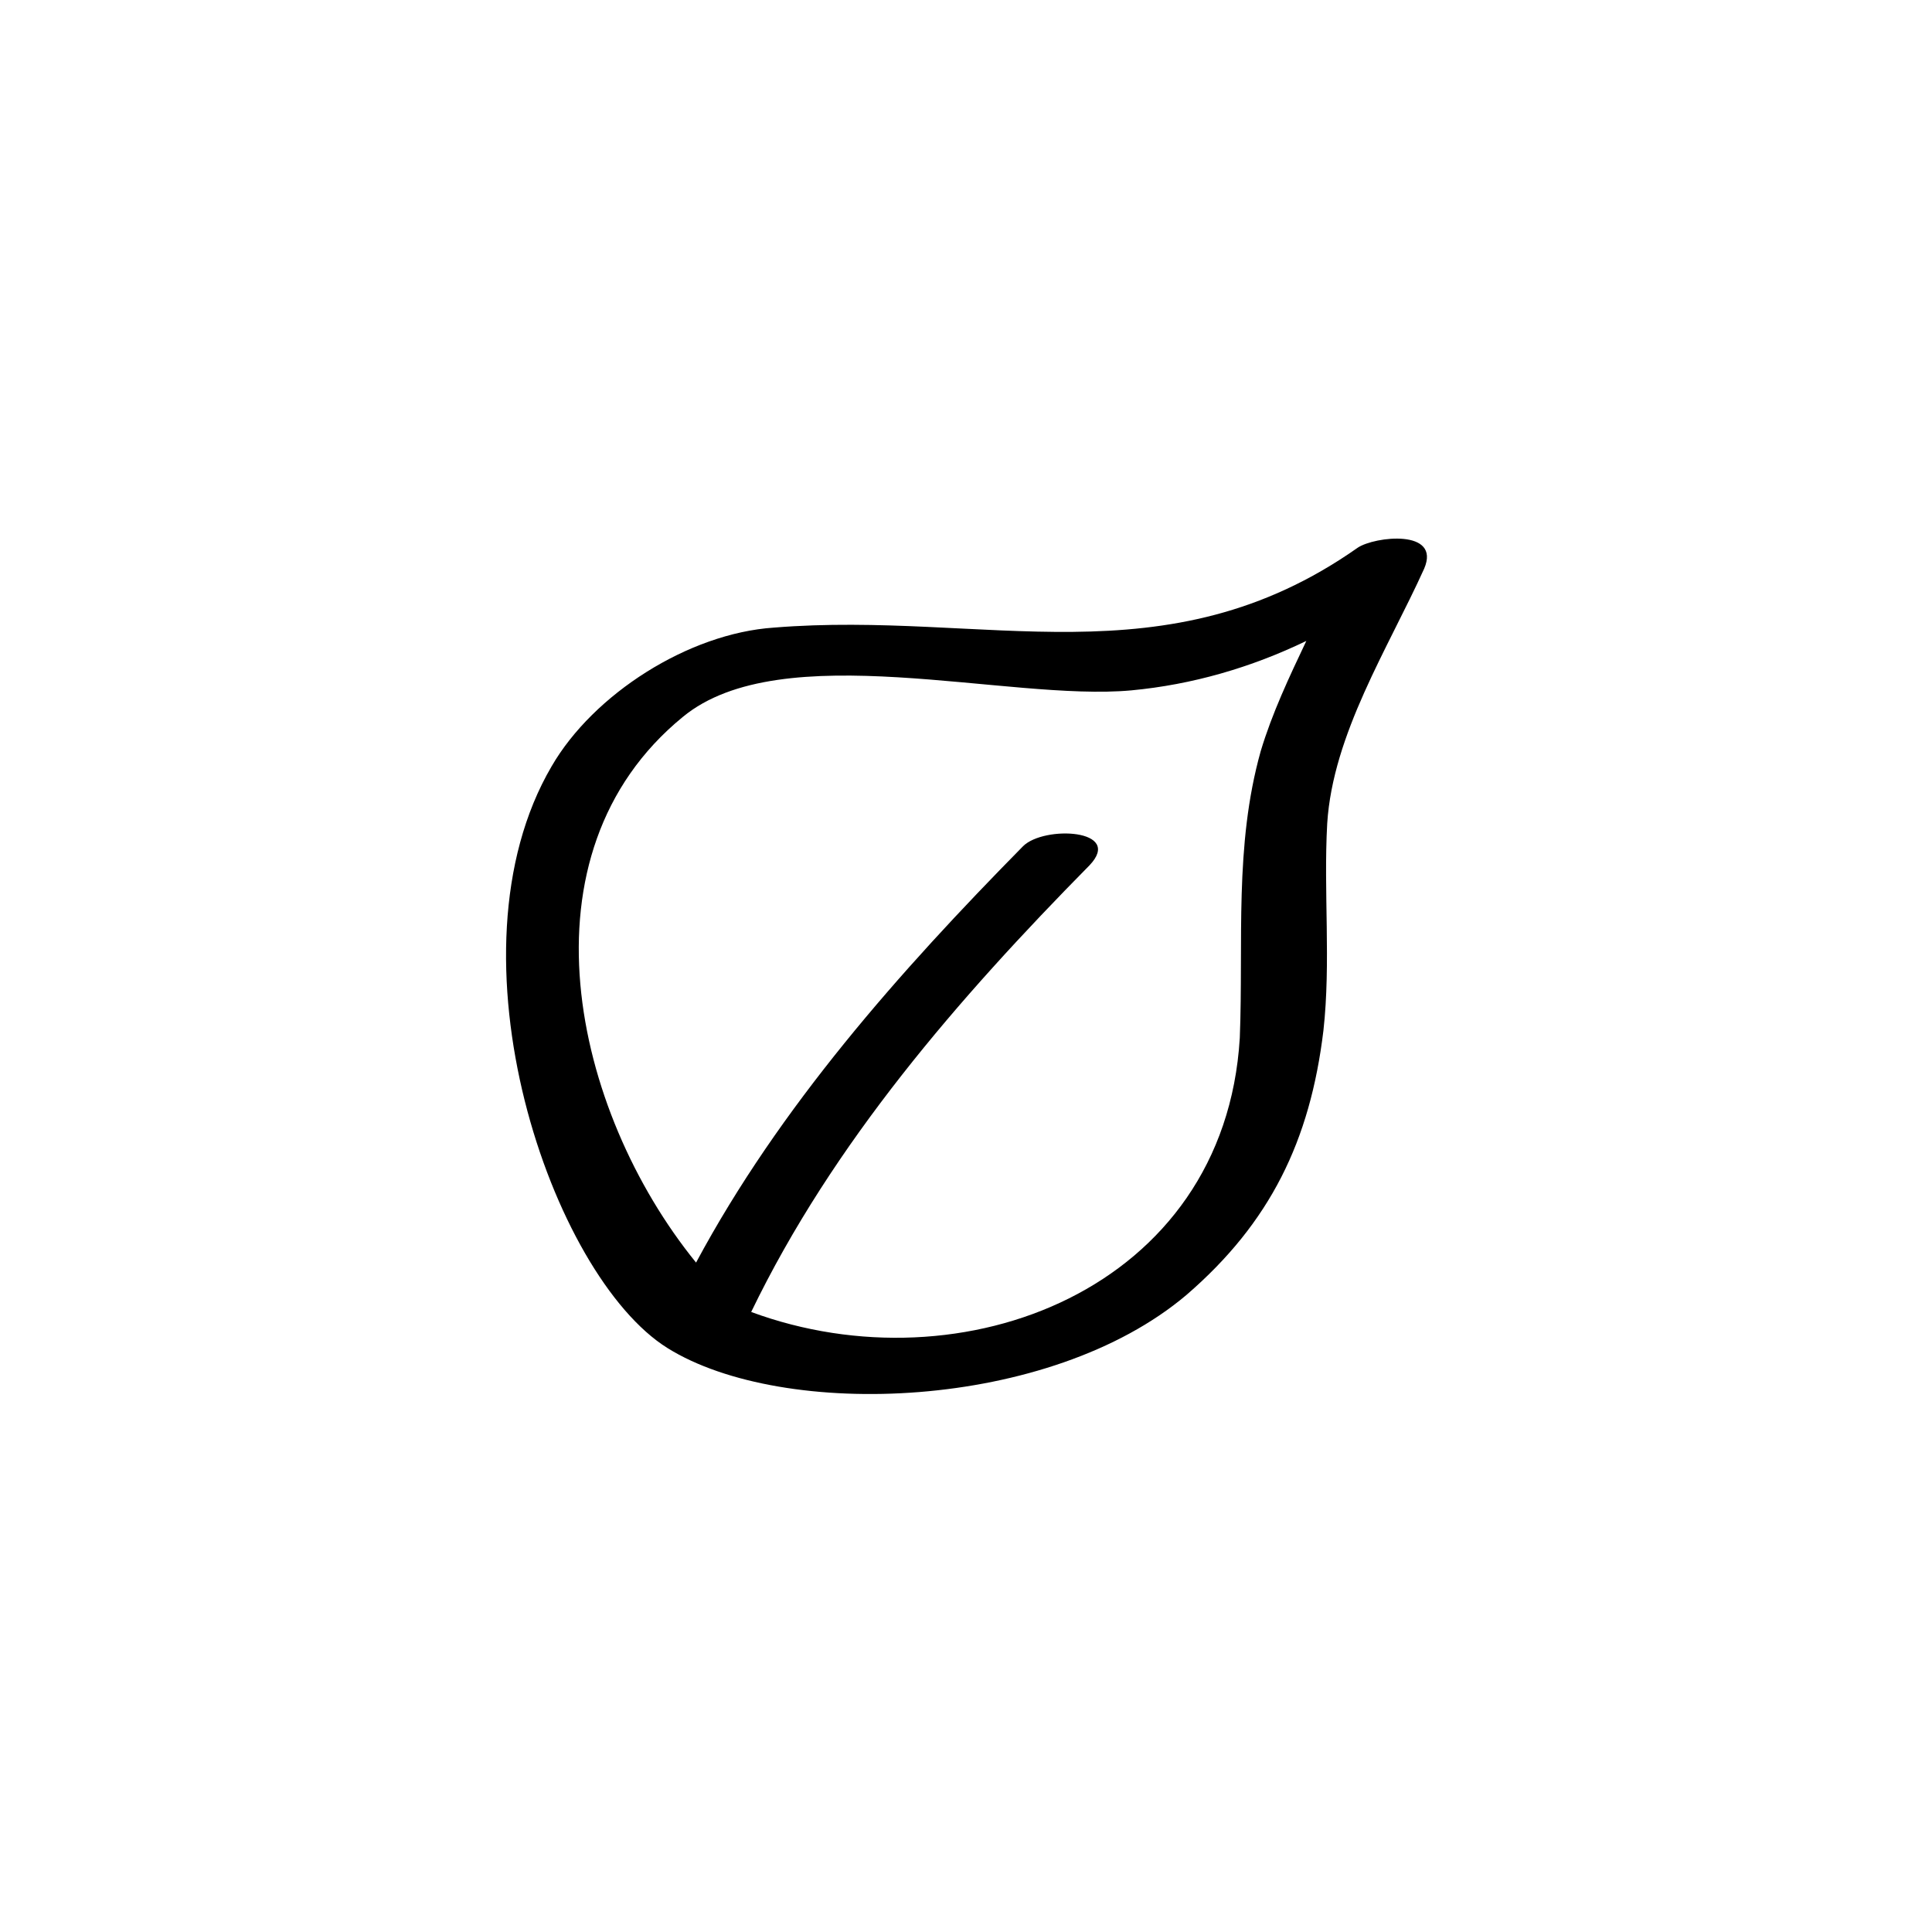 <?xml version="1.0" encoding="UTF-8"?>
<!-- Uploaded to: SVG Repo, www.svgrepo.com, Generator: SVG Repo Mixer Tools -->
<svg fill="#000000" width="800px" height="800px" version="1.1" viewBox="144 144 512 512" xmlns="http://www.w3.org/2000/svg">
 <path d="m503.79 289.16c-50.883 35.77-98.746 16.625-154.67 21.16-22.672 1.512-47.863 17.633-58.945 36.777-29.223 49.879 0 135.02 30.73 154.16 30.73 19.145 101.27 16.625 137.54-14.105 22.168-19.145 32.746-40.809 36.273-70.031 2.016-18.137 0-36.777 1.008-54.914 1.512-23.68 16.121-46.352 25.695-67.512 4.531-10.578-13.102-8.562-17.633-5.539zm-31.238 129.98c-4.031 66.5-73.555 93.203-129.48 72.547 21.664-44.84 54.914-83.129 89.68-118.39 9.07-9.574-12.09-10.578-17.633-5.039-32.746 33.25-64.488 69.023-86.656 110.34-32.746-40.305-47.863-108.32-3.527-144.59 26.199-21.664 86.152-4.031 118.9-7.055 16.121-1.512 31.738-6.047 46.352-13.098-4.535 9.574-9.07 19.145-12.09 29.223-7.055 25.188-4.535 50.379-5.543 76.074z"/>
</svg>